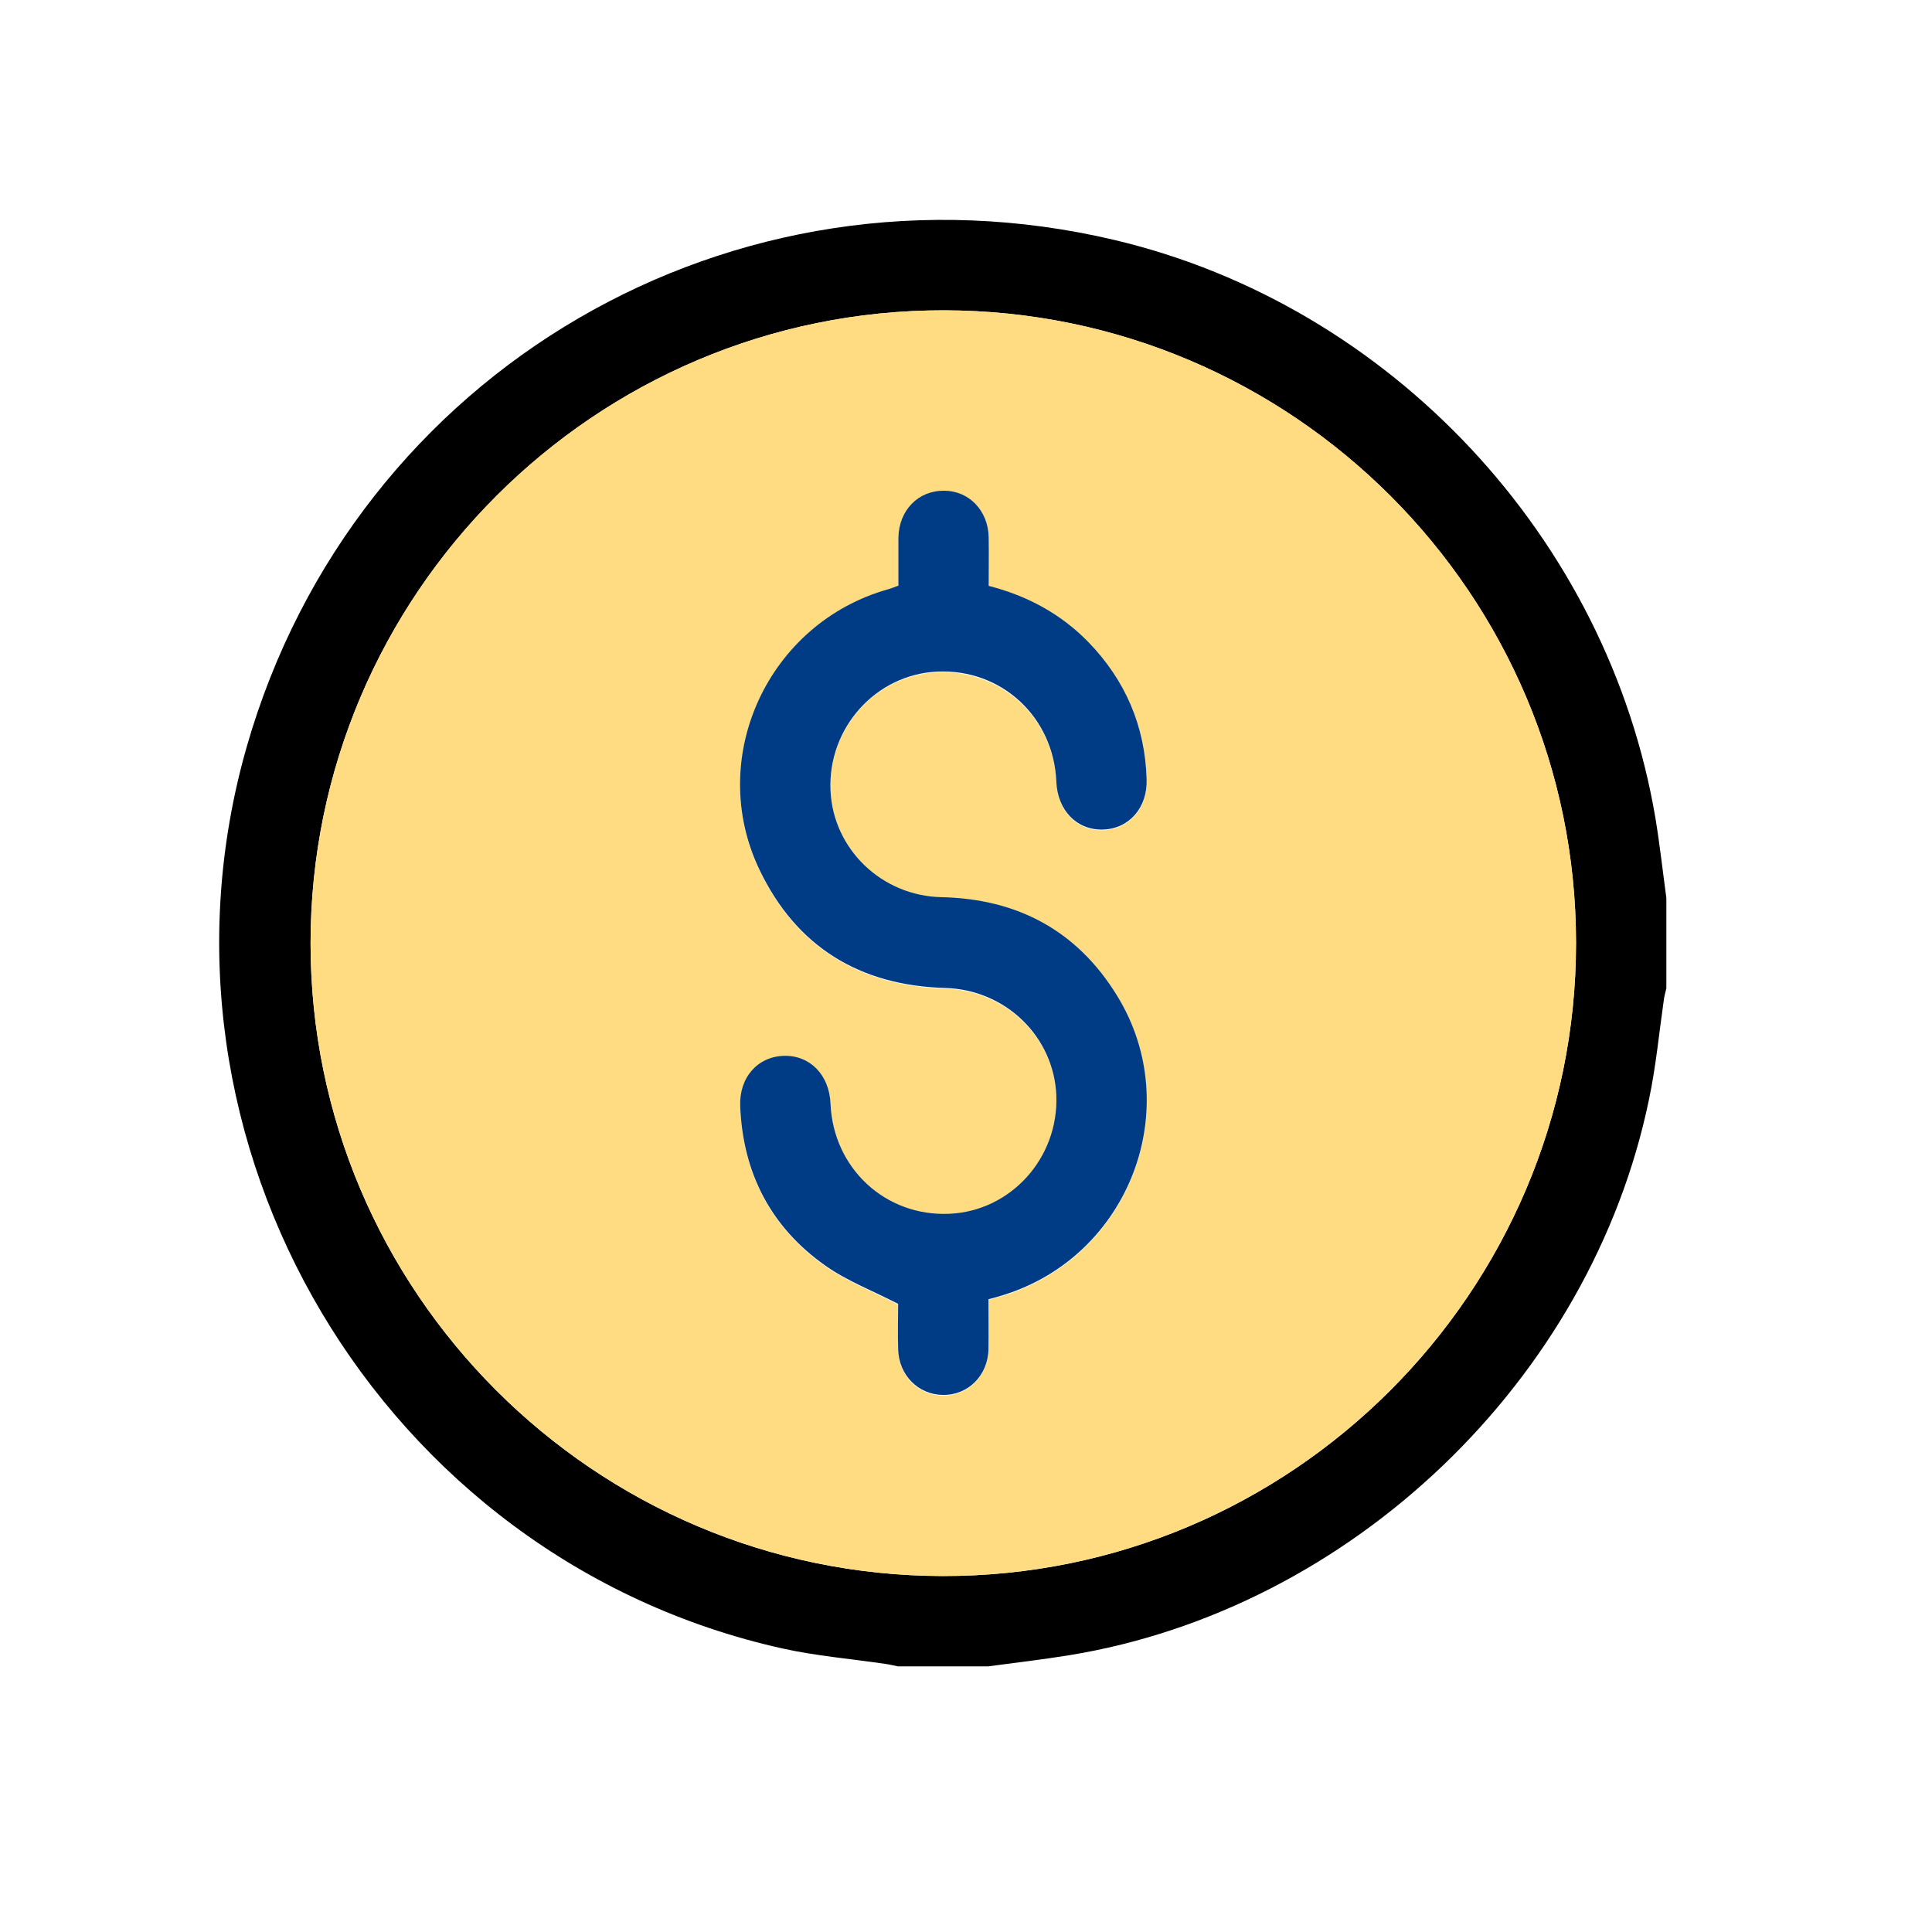 <?xml version="1.0" encoding="UTF-8"?><svg id="Layer_1" xmlns="http://www.w3.org/2000/svg" viewBox="0 0 80 80"><defs><style>.cls-1{fill:#ffdc81;}.cls-2{fill:#003c86;}</style></defs><path d="M69,37.18v3.74c-.03,.15-.08,.3-.1,.45-.2,1.39-.33,2.79-.62,4.16-2.4,11.61-12.33,21.11-24.01,23.01-1.11,.18-2.23,.31-3.35,.46h-3.74c-.17-.03-.34-.08-.51-.1-1.42-.21-2.87-.33-4.27-.64-16.63-3.7-26.88-20.97-22.18-37.35C14.69,15.34,30.37,6.2,46.16,9.94c11.43,2.71,20.44,12.35,22.39,23.95,.18,1.09,.3,2.19,.45,3.29Zm-3.74,1.87c0-14.43-11.74-26.18-26.17-26.2-14.44-.02-26.23,11.76-26.23,26.21,0,14.42,11.74,26.18,26.17,26.2,14.44,.03,26.23-11.76,26.23-26.21Z"/><path class="cls-1" d="M65.26,39.05c0,14.45-11.79,26.23-26.23,26.21-14.43-.03-26.17-11.78-26.17-26.2,0-14.45,11.79-26.23,26.23-26.21,14.44,.02,26.17,11.77,26.17,26.2Zm-24.33,14.78c.23-.07,.41-.12,.6-.17,5.23-1.61,7.59-7.76,4.72-12.41-1.65-2.67-4.11-4-7.26-4.07-2.48-.05-4.49-2-4.6-4.41-.12-2.6,1.87-4.82,4.43-4.93,2.65-.11,4.81,1.89,4.92,4.56,.05,1.19,.85,2.01,1.93,1.98,1.08-.03,1.85-.9,1.81-2.09-.07-2.2-.88-4.09-2.41-5.67-1.14-1.18-2.53-1.92-4.13-2.33,0-.68,0-1.35,0-2.01-.02-1.1-.81-1.92-1.85-1.93-1.07,0-1.87,.82-1.89,1.95,0,.66,0,1.32,0,1.98-.17,.06-.29,.11-.42,.15-4.97,1.39-7.56,6.97-5.33,11.62,1.53,3.19,4.16,4.79,7.69,4.89,2.5,.07,4.52,2.03,4.6,4.47,.09,2.58-1.89,4.76-4.43,4.88-2.64,.12-4.81-1.89-4.92-4.56-.05-1.19-.85-2.01-1.93-1.98-1.08,.03-1.85,.89-1.81,2.09,.11,2.76,1.27,5.01,3.53,6.6,.89,.63,1.94,1.03,3.01,1.58,0,.53-.01,1.21,0,1.89,.02,1.06,.83,1.87,1.85,1.88,1.04,.01,1.87-.81,1.89-1.89,.01-.66,0-1.32,0-2.04Z"/><path class="cls-2" d="M40.93,53.83c0,.72,.01,1.38,0,2.04-.02,1.09-.85,1.91-1.89,1.89-1.02-.01-1.82-.82-1.85-1.88-.02-.68,0-1.36,0-1.89-1.07-.55-2.12-.95-3.01-1.58-2.26-1.59-3.42-3.84-3.53-6.6-.05-1.19,.72-2.06,1.81-2.09,1.08-.03,1.88,.79,1.93,1.98,.11,2.67,2.27,4.68,4.92,4.56,2.54-.11,4.52-2.3,4.43-4.88-.09-2.45-2.1-4.4-4.6-4.47-3.54-.1-6.16-1.7-7.69-4.89-2.23-4.65,.36-10.23,5.33-11.62,.13-.04,.26-.09,.42-.15,0-.66,0-1.32,0-1.98,.02-1.14,.82-1.96,1.89-1.95,1.04,0,1.83,.83,1.85,1.93,.01,.66,0,1.32,0,2.01,1.6,.41,2.99,1.16,4.13,2.33,1.53,1.58,2.34,3.47,2.41,5.67,.04,1.19-.73,2.06-1.81,2.09-1.08,.03-1.88-.79-1.93-1.98-.11-2.68-2.27-4.68-4.92-4.56-2.55,.11-4.55,2.33-4.43,4.93,.11,2.42,2.12,4.36,4.6,4.41,3.15,.07,5.61,1.39,7.26,4.07,2.87,4.65,.51,10.8-4.72,12.41-.19,.06-.37,.11-.6,.17Z"/></svg>